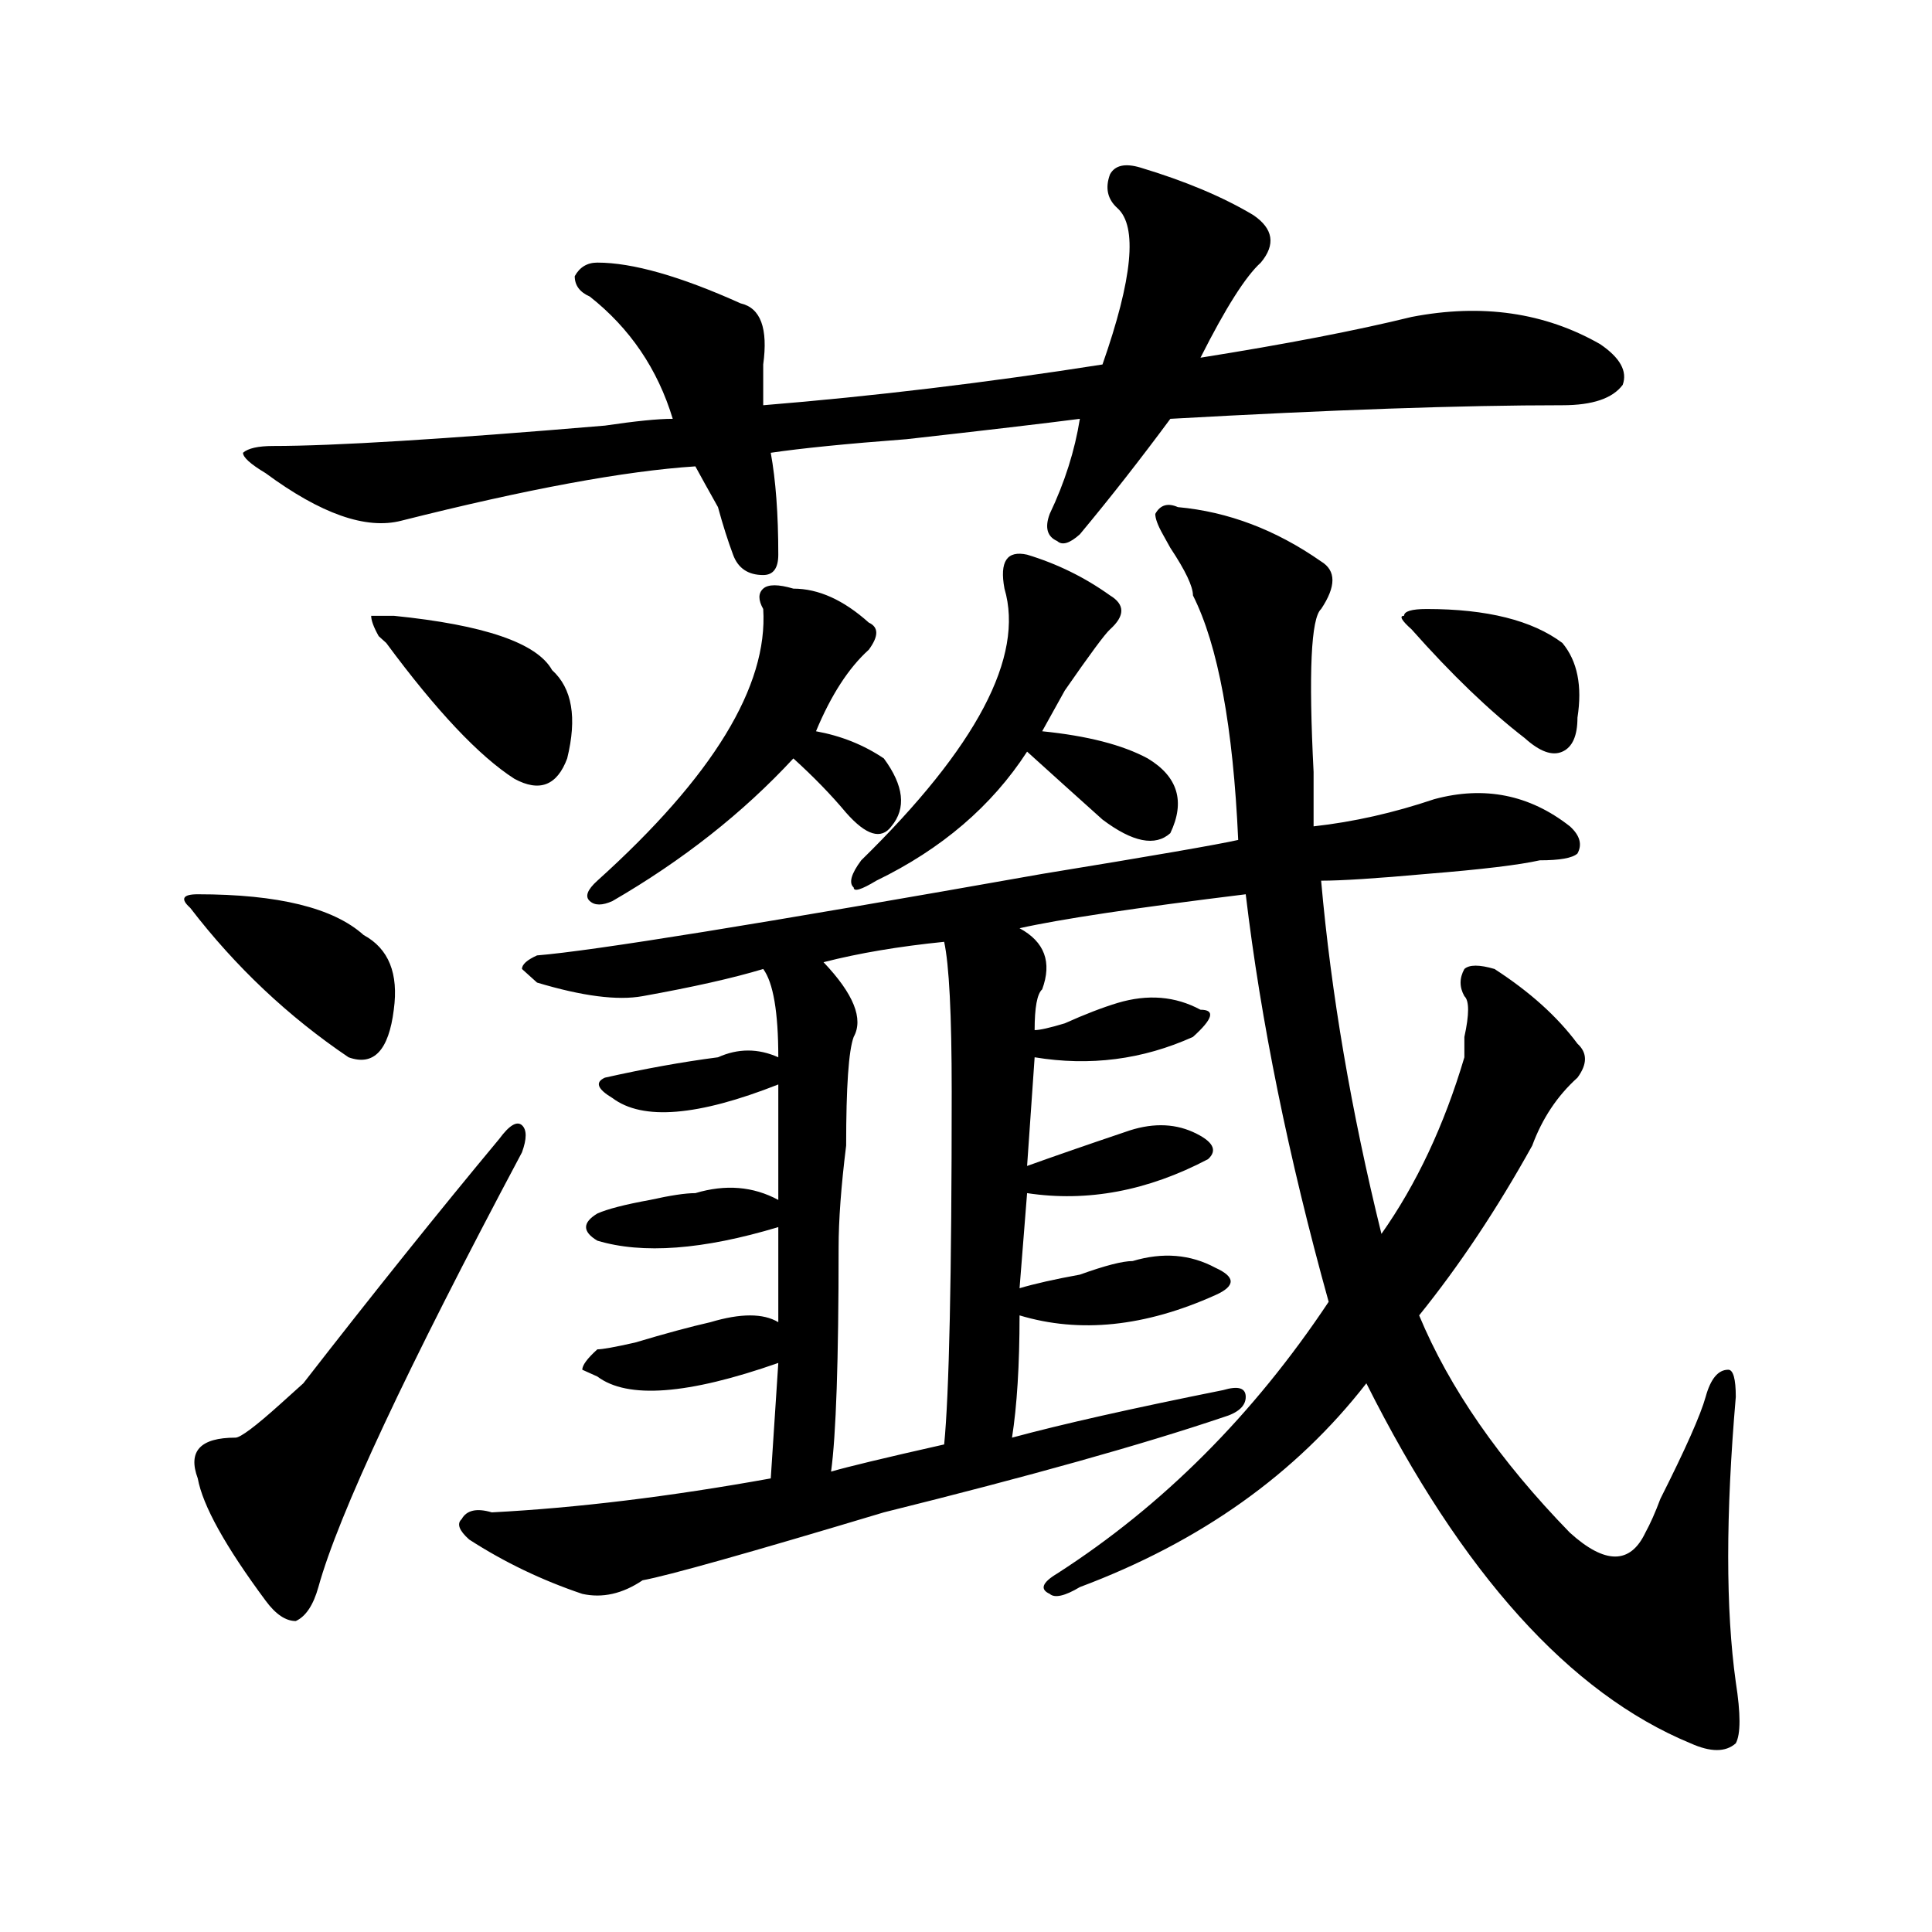 <?xml version="1.0" encoding="utf-8"?>
<!-- Generator: Adobe Illustrator 16.0.0, SVG Export Plug-In . SVG Version: 6.00 Build 0)  -->
<!DOCTYPE svg PUBLIC "-//W3C//DTD SVG 1.1//EN" "http://www.w3.org/Graphics/SVG/1.1/DTD/svg11.dtd">
<svg version="1.1" id="图层_1" xmlns="http://www.w3.org/2000/svg" xmlns:xlink="http://www.w3.org/1999/xlink" x="0px" y="0px"
	 width="1000px" height="1000px" viewBox="0 0 1000 1000" enable-background="new 0 0 1000 1000" xml:space="preserve">
<path d="M98.461,469.906c-5.243-4.669-3.902-7.031,3.902-7.031c41.585,0,70.242,7.031,85.852,21.094
	c12.987,7.031,18.171,19.94,15.609,38.672c-2.622,21.094-10.427,29.333-23.414,24.609
	C149.191,526.156,121.875,500.393,98.461,469.906z M258.457,589.437c5.183-7.031,9.085-9.338,11.707-7.031
	c2.562,2.362,2.562,7.031,0,14.063c-59.876,112.5-94.997,187.537-105.363,225c-2.622,9.338-6.524,15.216-11.707,17.578
	c-5.243,0-10.427-3.516-15.609-10.547c-20.853-28.125-32.56-49.219-35.121-63.281c-5.243-14.063,1.28-21.094,19.512-21.094
	c2.562,0,10.366-5.823,23.414-17.578c5.183-4.669,9.085-8.185,11.707-10.547C193.397,669.143,227.238,626.956,258.457,589.437z
	 M590.156,86.703c23.414,7.031,42.926,15.271,58.535,24.609c10.366,7.031,11.707,15.271,3.902,24.609
	c-7.805,7.031-18.231,23.456-31.219,49.219c44.206-7.031,80.608-14.063,109.266-21.094c36.401-7.031,68.901-2.307,97.559,14.063
	c10.366,7.031,14.269,14.063,11.707,21.094c-5.243,7.031-15.609,10.547-31.219,10.547c-52.071,0-119.692,2.362-202.922,7.031
	c-15.609,21.094-31.219,41.034-46.828,59.766c-5.243,4.724-9.146,5.878-11.707,3.516c-5.243-2.307-6.524-7.031-3.902-14.063
	c7.805-16.37,12.987-32.794,15.609-49.219c-18.231,2.362-48.169,5.878-89.754,10.547c-31.219,2.362-54.633,4.724-70.242,7.031
	c2.562,14.063,3.902,31.641,3.902,52.734c0,7.031-2.622,10.547-7.805,10.547c-7.805,0-13.048-3.516-15.609-10.547
	c-2.622-7.031-5.243-15.216-7.805-24.609c-5.243-9.338-9.146-16.37-11.707-21.094c-36.462,2.362-87.192,11.755-152.191,28.125
	c-18.231,4.724-41.646-3.516-70.242-24.609c-7.805-4.669-11.707-8.185-11.707-10.547c2.562-2.307,7.805-3.516,15.609-3.516
	c31.219,0,88.413-3.516,171.703-10.547c15.609-2.307,27.316-3.516,35.121-3.516c-7.805-25.763-22.134-46.857-42.926-63.281
	c-5.243-2.307-7.805-5.823-7.805-10.547c2.562-4.669,6.464-7.031,11.707-7.031c18.171,0,42.926,7.031,74.145,21.094
	c10.366,2.362,14.269,12.909,11.707,31.641c0,4.724,0,11.755,0,21.094c57.194-4.669,115.729-11.7,175.605-21.094
	c15.609-44.495,18.171-71.466,7.805-80.859c-5.243-4.669-6.524-10.547-3.902-17.578C577.108,85.549,582.352,84.396,590.156,86.703z
	 M192.117,318.734h11.707c46.828,4.724,74.145,14.063,81.949,28.125c10.366,9.393,12.987,24.609,7.805,45.703
	c-5.243,14.063-14.329,17.578-27.316,10.547c-18.231-11.7-40.364-35.156-66.34-70.313l-3.902-3.516
	C193.397,324.612,192.117,321.096,192.117,318.734z M609.668,262.484c25.976,2.362,50.73,11.755,74.145,28.125
	c7.805,4.724,7.805,12.909,0,24.609c-5.243,4.724-6.524,32.849-3.902,84.375c0,14.063,0,23.456,0,28.125
	c20.792-2.307,41.585-7.031,62.438-14.063c25.976-7.031,49.39-2.307,70.242,14.063c5.183,4.724,6.464,9.393,3.902,14.063
	c-2.622,2.362-9.146,3.516-19.512,3.516c-10.427,2.362-29.938,4.724-58.535,7.031c-26.036,2.362-44.267,3.516-54.633,3.516
	c5.183,58.612,15.609,119.531,31.219,182.813c18.171-25.763,32.499-56.25,42.926-91.406c0-2.307,0-5.823,0-10.547
	c2.562-11.7,2.562-18.732,0-21.094c-2.622-4.669-2.622-9.338,0-14.063c2.562-2.307,7.805-2.307,15.609,0
	c18.171,11.755,32.499,24.609,42.926,38.672c5.183,4.724,5.183,10.547,0,17.578c-10.427,9.393-18.231,21.094-23.414,35.156
	c-18.231,32.849-37.743,62.128-58.535,87.891c15.609,37.518,41.585,75.037,78.047,112.5c18.171,16.425,31.219,16.425,39.023,0
	c2.562-4.669,5.183-10.547,7.805-17.578c12.987-25.763,20.792-43.341,23.414-52.734c2.562-9.338,6.464-14.063,11.707-14.063
	c2.562,0,3.902,4.724,3.902,14.063c-5.243,60.974-5.243,110.138,0,147.656c2.562,16.37,2.562,26.917,0,31.641
	c-5.243,4.669-13.048,4.669-23.414,0C812.59,876.51,756.616,814.437,707.227,716c-36.462,46.912-85.852,82.068-148.289,105.469
	c-7.805,4.669-13.048,5.823-15.609,3.516c-5.243-2.362-3.902-5.878,3.902-10.547c54.633-35.156,101.461-82.013,140.484-140.625
	c-20.853-74.982-35.121-145.294-42.926-210.938c-57.255,7.031-96.278,12.909-117.07,17.578c12.987,7.031,16.89,17.578,11.707,31.641
	c-2.622,2.362-3.902,9.393-3.902,21.094c2.562,0,7.805-1.154,15.609-3.516c10.366-4.669,19.512-8.185,27.316-10.547
	c15.609-4.669,29.878-3.516,42.926,3.516c7.805,0,6.464,4.724-3.902,14.063c-26.036,11.755-53.353,15.271-81.949,10.547
	l-3.902,56.25c12.987-4.669,29.878-10.547,50.73-17.578c12.987-4.669,24.694-4.669,35.121,0c10.366,4.724,12.987,9.393,7.805,14.063
	c-31.219,16.425-62.438,22.302-93.656,17.578l-3.902,49.219c7.805-2.307,18.171-4.669,31.219-7.031
	c12.987-4.669,22.073-7.031,27.316-7.031c15.609-4.669,29.878-3.516,42.926,3.516c5.183,2.362,7.805,4.724,7.805,7.031
	c0,2.362-2.622,4.724-7.805,7.031c-36.462,16.425-70.242,19.94-101.461,10.547c0,25.818-1.341,46.912-3.902,63.281
	c25.976-7.031,62.438-15.216,109.266-24.609c7.805-2.307,11.707-1.154,11.707,3.516c0,4.724-3.902,8.24-11.707,10.547
	c-41.646,14.063-100.181,30.487-175.605,49.219c-70.242,21.094-111.888,32.794-124.875,35.156
	c-10.427,7.031-20.853,9.338-31.219,7.031c-20.853-7.031-40.364-16.37-58.535-28.125c-5.243-4.669-6.524-8.185-3.902-10.547
	c2.562-4.669,7.805-5.823,15.609-3.516c44.206-2.307,92.315-8.185,144.387-17.578l3.902-59.766
	c-46.828,16.425-78.047,18.787-93.656,7.031l-7.805-3.516c0-2.307,2.562-5.823,7.805-10.547c2.562,0,9.085-1.154,19.512-3.516
	c15.609-4.669,28.597-8.185,39.023-10.547c15.609-4.669,27.316-4.669,35.121,0c0-16.37,0-32.794,0-49.219
	c-39.023,11.755-70.242,14.063-93.656,7.031c-7.805-4.669-7.805-9.338,0-14.063c5.183-2.307,14.269-4.669,27.316-7.031
	c10.366-2.307,18.171-3.516,23.414-3.516c15.609-4.669,29.878-3.516,42.926,3.516v-59.766
	c-41.646,16.425-70.242,18.787-85.852,7.031c-7.805-4.669-9.146-8.185-3.902-10.547c20.792-4.669,40.304-8.185,58.535-10.547
	c10.366-4.669,20.792-4.669,31.219,0c0-23.401-2.622-38.672-7.805-45.703c-15.609,4.724-36.462,9.393-62.438,14.063
	c-13.048,2.362-31.219,0-54.633-7.031l-7.805-7.031c0-2.307,2.562-4.669,7.805-7.031c28.597-2.307,115.729-16.37,261.457-42.188
	c57.194-9.338,91.034-15.216,101.461-17.578c-2.622-58.557-10.427-100.745-23.414-126.563c0-4.669-3.902-12.854-11.707-24.609
	l-3.902-7.031c-2.622-4.669-3.902-8.185-3.902-10.547C600.522,261.331,604.425,260.177,609.668,262.484z M395.039,315.219
	c-2.622-4.669-2.622-8.185,0-10.547c2.562-2.307,7.805-2.307,15.609,0c12.987,0,25.976,5.878,39.023,17.578
	c5.183,2.362,5.183,7.031,0,14.063c-10.427,9.393-19.512,23.456-27.316,42.188c12.987,2.362,24.694,7.031,35.121,14.063
	c10.366,14.063,11.707,25.818,3.902,35.156c-5.243,7.031-13.048,4.724-23.414-7.031c-7.805-9.338-16.95-18.732-27.316-28.125
	c-26.036,28.125-57.255,52.734-93.656,73.828c-5.243,2.362-9.146,2.362-11.707,0c-2.622-2.307-1.341-5.823,3.902-10.547
	C369.003,401.956,397.601,355.099,395.039,315.219z M488.695,487.484c-23.414,2.362-44.267,5.878-62.438,10.547
	c15.609,16.425,20.792,29.333,15.609,38.672c-2.622,7.031-3.902,25.818-3.902,56.25c-2.622,21.094-3.902,38.672-3.902,52.734
	c0,58.612-1.341,97.284-3.902,116.016c7.805-2.307,27.316-7.031,58.535-14.063c2.562-25.763,3.902-86.682,3.902-182.813
	C492.598,525.002,491.257,499.24,488.695,487.484z M519.914,304.672c-2.622-14.063,1.28-19.885,11.707-17.578
	c15.609,4.724,29.878,11.755,42.926,21.094c7.805,4.724,7.805,10.547,0,17.578c-2.622,2.362-10.427,12.909-23.414,31.641
	c-5.243,9.393-9.146,16.425-11.707,21.094c23.414,2.362,41.585,7.031,54.633,14.063c15.609,9.393,19.512,22.302,11.707,38.672
	c-7.805,7.031-19.512,4.724-35.121-7.031c-13.048-11.7-26.036-23.401-39.023-35.156c-18.231,28.125-44.267,50.427-78.047,66.797
	c-7.805,4.724-11.707,5.878-11.707,3.516c-2.622-2.307-1.341-7.031,3.902-14.063C505.585,386.74,530.28,339.828,519.914,304.672z
	 M730.641,325.765c-5.243-4.669-6.524-7.031-3.902-7.031c0-2.307,3.902-3.516,11.707-3.516c31.219,0,54.633,5.878,70.242,17.578
	c7.805,9.393,10.366,22.302,7.805,38.672c0,9.393-2.622,15.271-7.805,17.578c-5.243,2.362-11.707,0-19.512-7.031
	C770.944,367.953,751.433,349.221,730.641,325.765z"/>
</svg>
